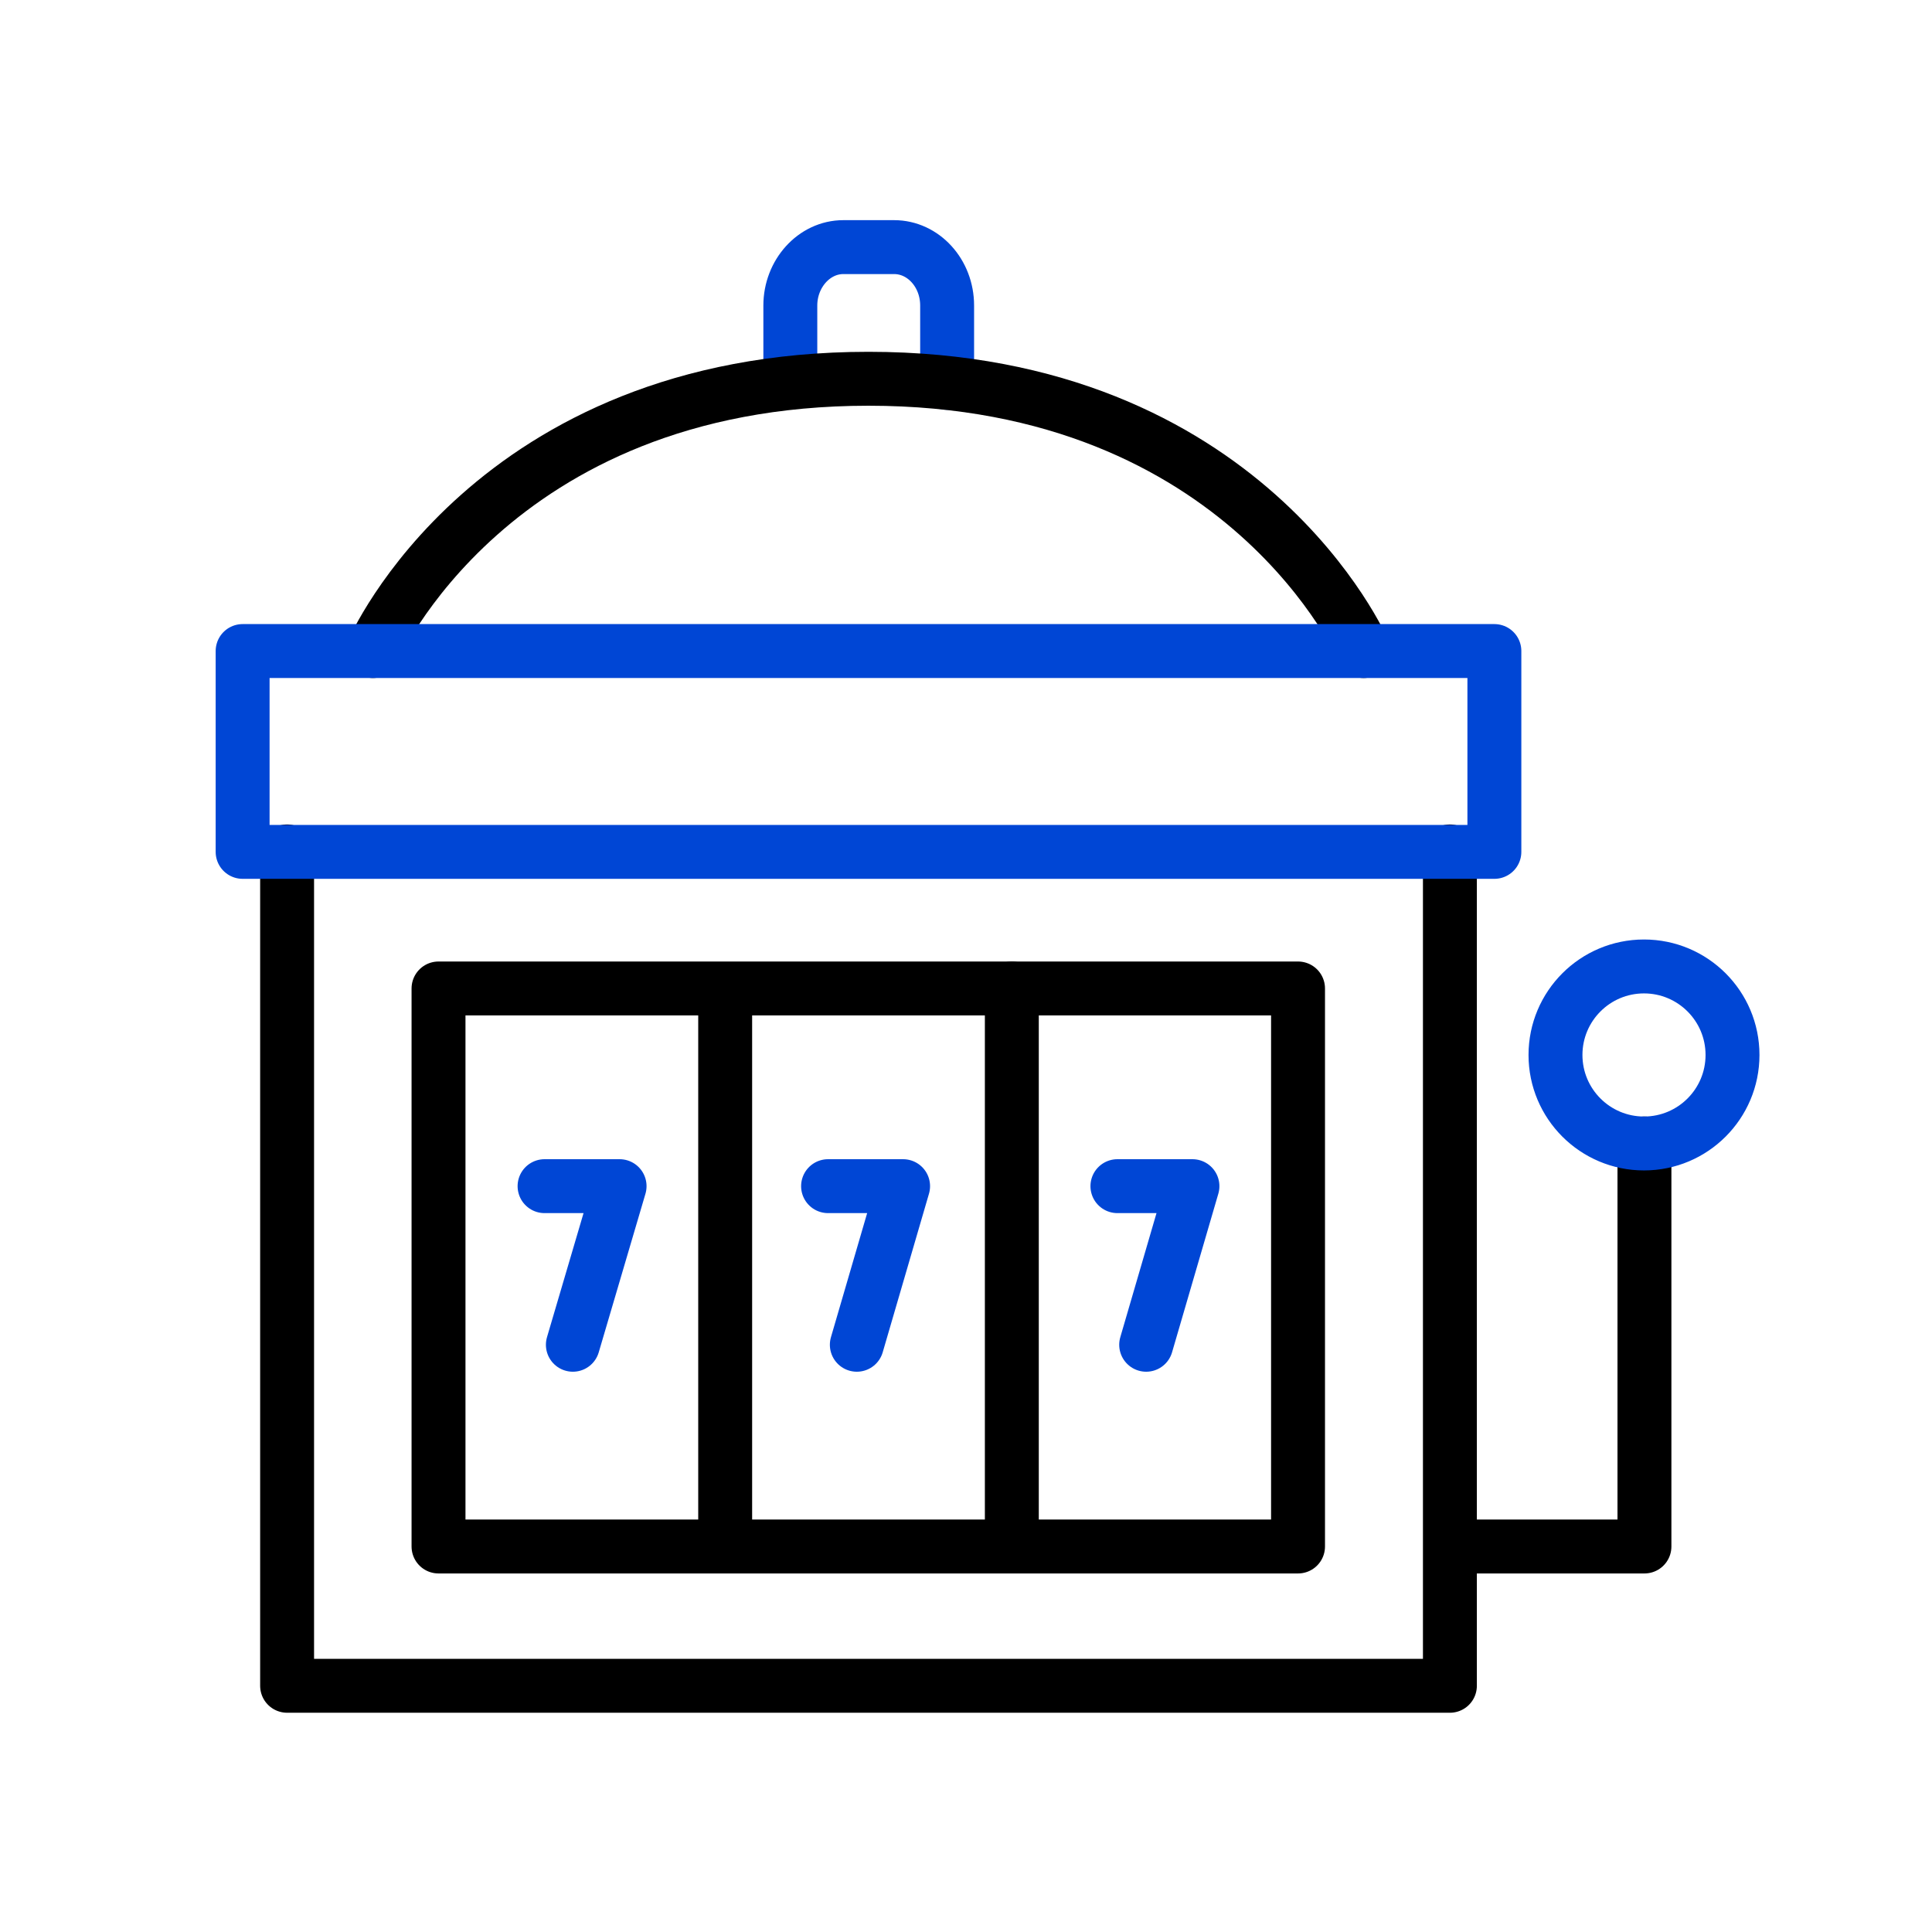 <svg xmlns="http://www.w3.org/2000/svg" width="430" height="430" fill="none" viewBox="0 0 430 430"><g stroke-linecap="round" stroke-linejoin="round" stroke-miterlimit="10" stroke-width="12"><path stroke="#0046d5" d="M175.9 85.1V68c0-7.1 5.3-13 11.8-13H199c6.5 0 11.8 5.8 11.8 13v17.2"/><path stroke="#000" d="M322.7 189.5v185.7H63.9V189.5m239.6-44.6s-26.1-60.6-110.2-60.6S83 144.9 83 144.9m239.7 199.3H366v-89.7"/><path stroke="#000" d="M288.9 220H97.6v124.2h191.3zm-127.5 0v124.187"/><path stroke="#0046d5" d="M332.6 144.9H54v44.7h278.6z"/><path stroke="#000" d="M225.2 220v124.187"/><path stroke="#0046d5" d="M365.9 254.5c10.88 0 19.7-8.82 19.7-19.7s-8.82-19.7-19.7-19.7-19.7 8.82-19.7 19.7 8.82 19.7 19.7 19.7M248.7 264h16.7l-10.3 35.3M184.3 264H201l-10.3 35.3M121.2 264h16.7l-10.4 35.3"/></g></svg>